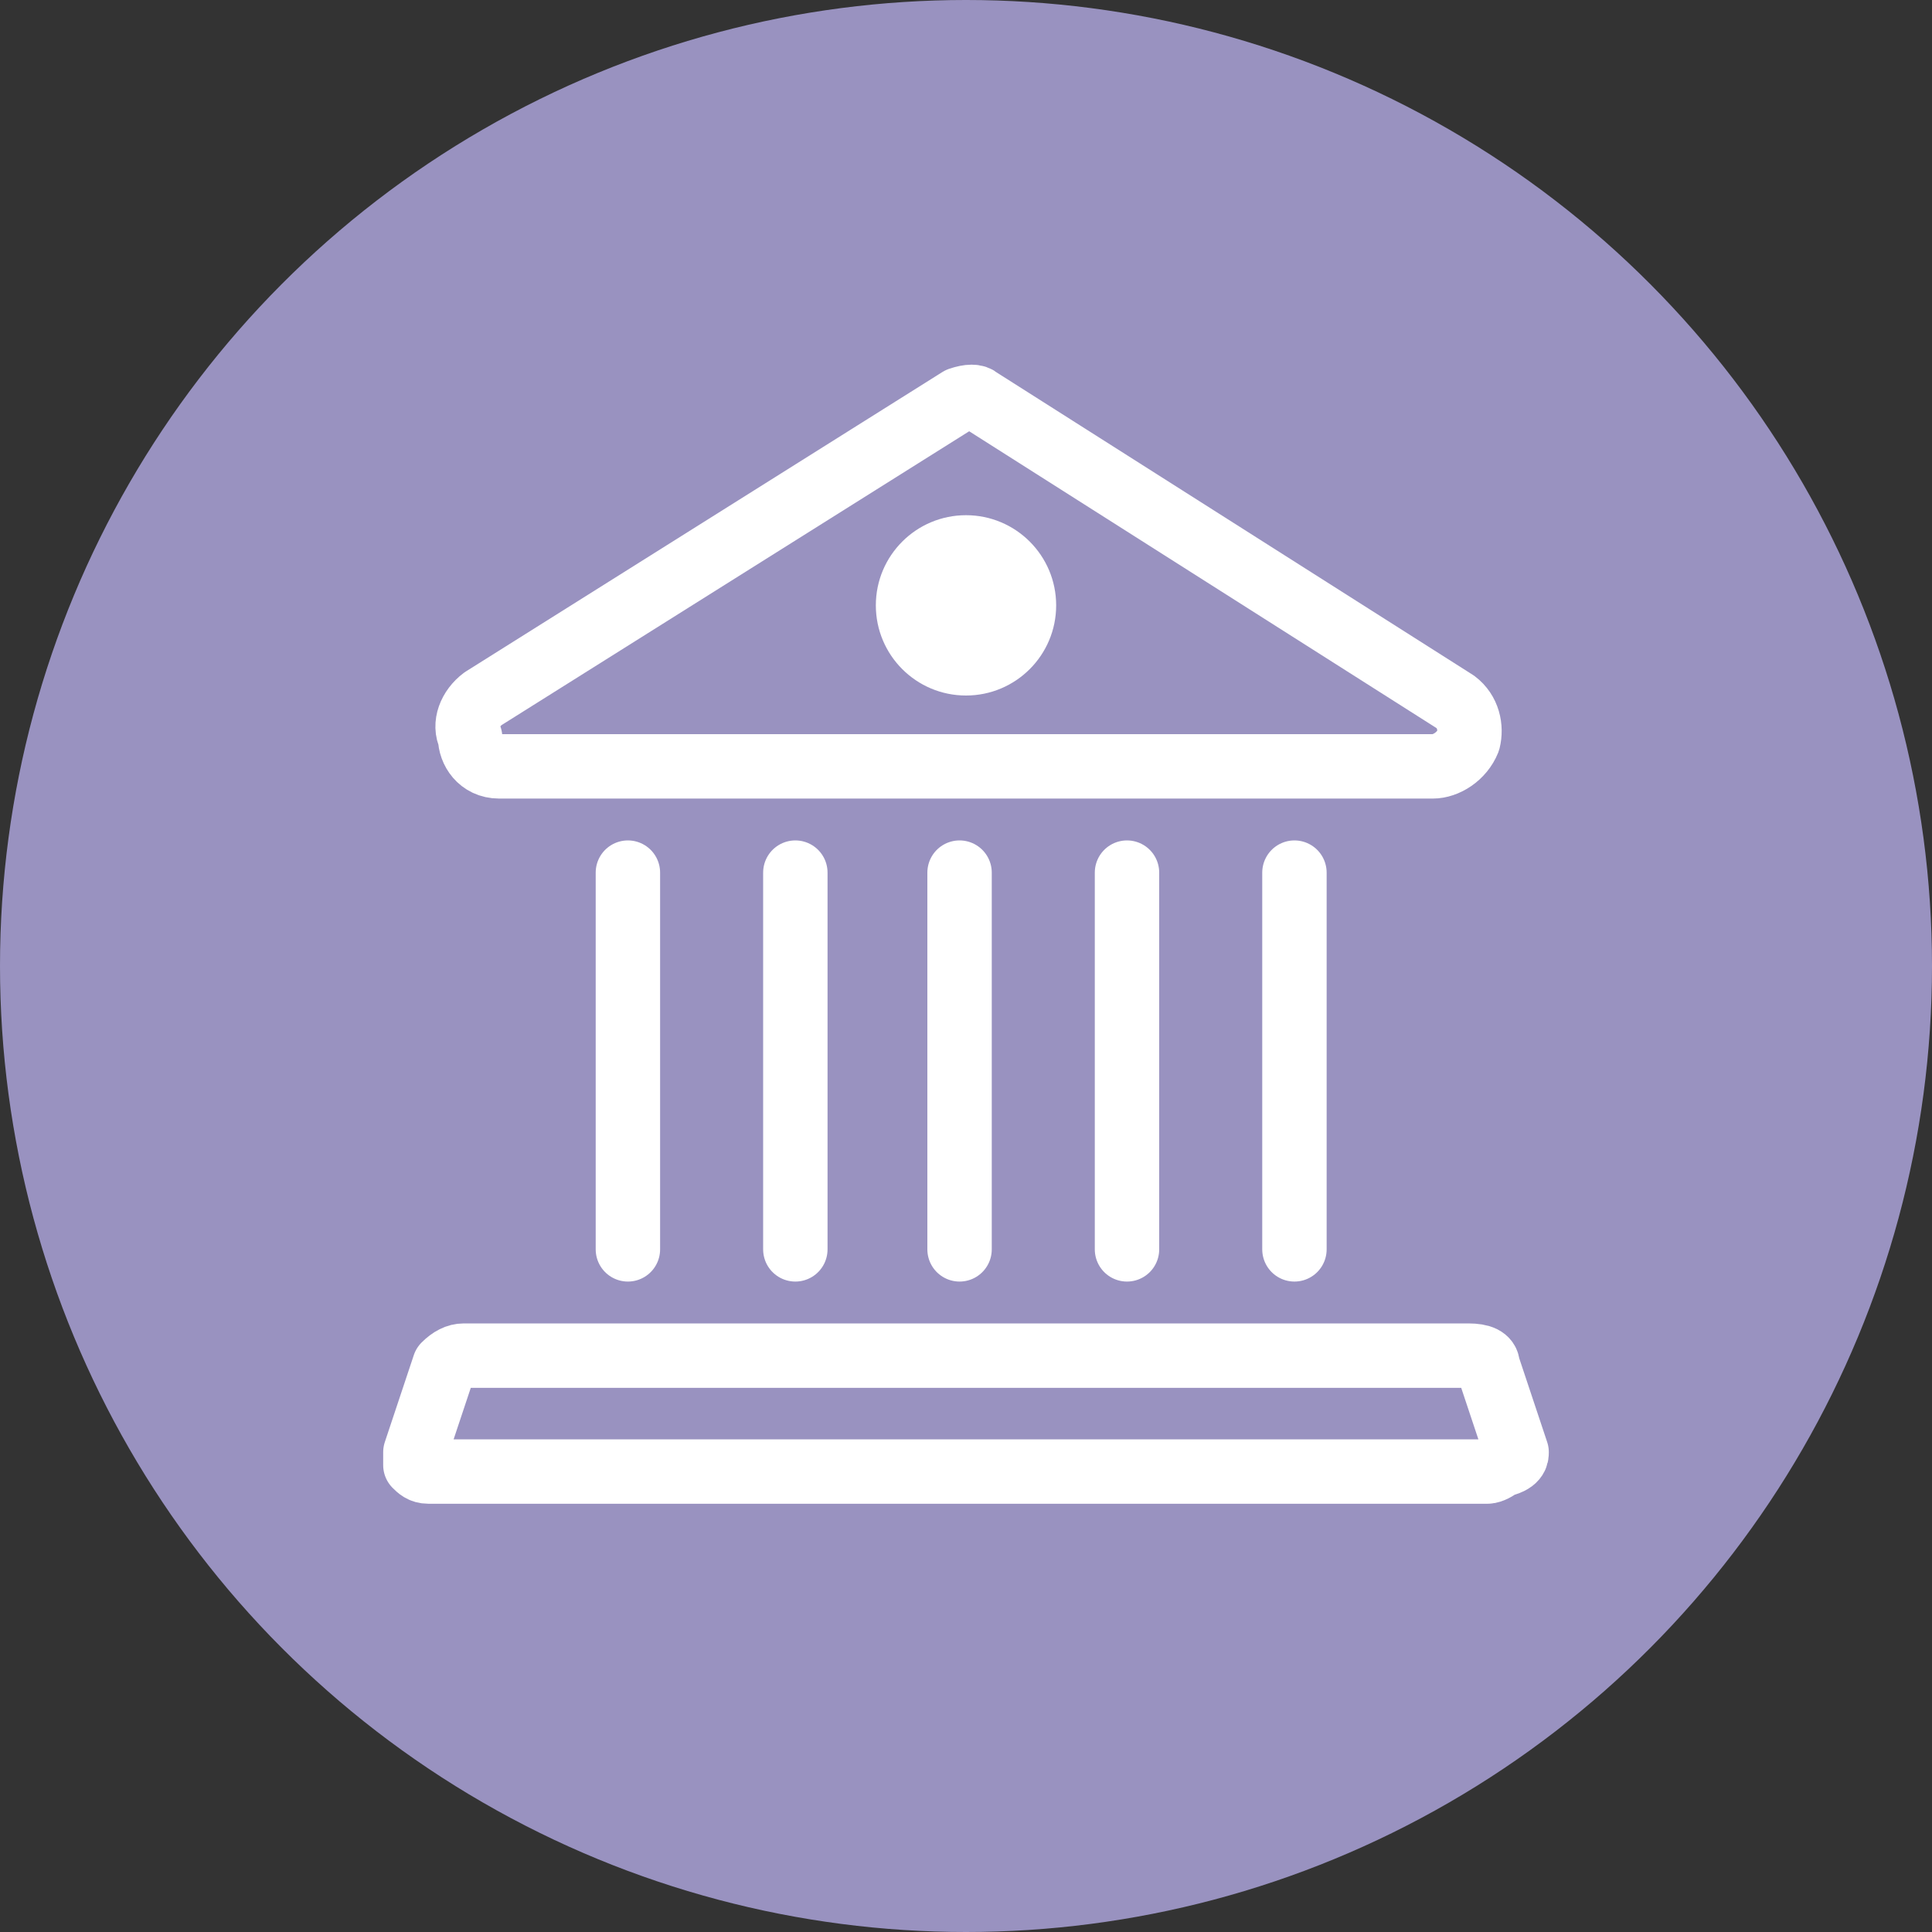 <?xml version="1.0" encoding="utf-8"?>
<!-- Generator: Adobe Illustrator 25.2.2, SVG Export Plug-In . SVG Version: 6.00 Build 0)  -->
<svg version="1.1" id="Layer_1" xmlns="http://www.w3.org/2000/svg" xmlns:xlink="http://www.w3.org/1999/xlink" x="0px" y="0px"
	 viewBox="0 0 60 60" style="enable-background:new 0 0 60 60;" xml:space="preserve">
<rect x="0" y="0" width="60" height="60" fill="#333333" stroke="none"/>
<style type="text/css">
	.st0{fill:#9992C0;}
	.st1{fill:none;stroke:#FFFFFF;stroke-width:2;stroke-linecap:round;stroke-linejoin:round;stroke-miterlimit:10;}
	.st2{fill:#FFFFFF;}
</style>
<circle class="st0" cx="30" cy="30" r="30"/>
<g>
	<g>
		<g>
			<path class="st1" d="M15.5,23.8h29c0.4,0,0.9-0.3,1.1-0.8c0.1-0.4,0-0.9-0.4-1.2l-14.8-9.4c-0.1-0.1-0.3-0.1-0.6,0L15,21.7
				c-0.4,0.3-0.6,0.8-0.4,1.2C14.6,23.3,14.9,23.8,15.5,23.8z"/>
			<path class="st1" d="M47.1,45.1l-0.9-2.7c0-0.2-0.2-0.3-0.6-0.3H14.4c-0.2,0-0.4,0.1-0.6,0.3l-0.9,2.7c0,0.1,0,0.3,0,0.4
				c0.1,0.1,0.2,0.2,0.4,0.2h32.9c0.1,0,0.3-0.1,0.4-0.2C47.1,45.4,47.1,45.2,47.1,45.1z"/>
		</g>
		<g>
			<line class="st1" x1="19.5" y1="27.1" x2="19.5" y2="38.8"/>
			<line class="st1" x1="24.7" y1="27.1" x2="24.7" y2="38.8"/>
			<line class="st1" x1="29.8" y1="27.1" x2="29.8" y2="38.8"/>
			<line class="st1" x1="35" y1="27.1" x2="35" y2="38.8"/>
			<line class="st1" x1="40.2" y1="27.1" x2="40.2" y2="38.8"/>
		</g>
	</g>
	<g>
		<circle class="st2" cx="30" cy="18.8" r="2.8"/>
	</g>
</g>
</svg>

